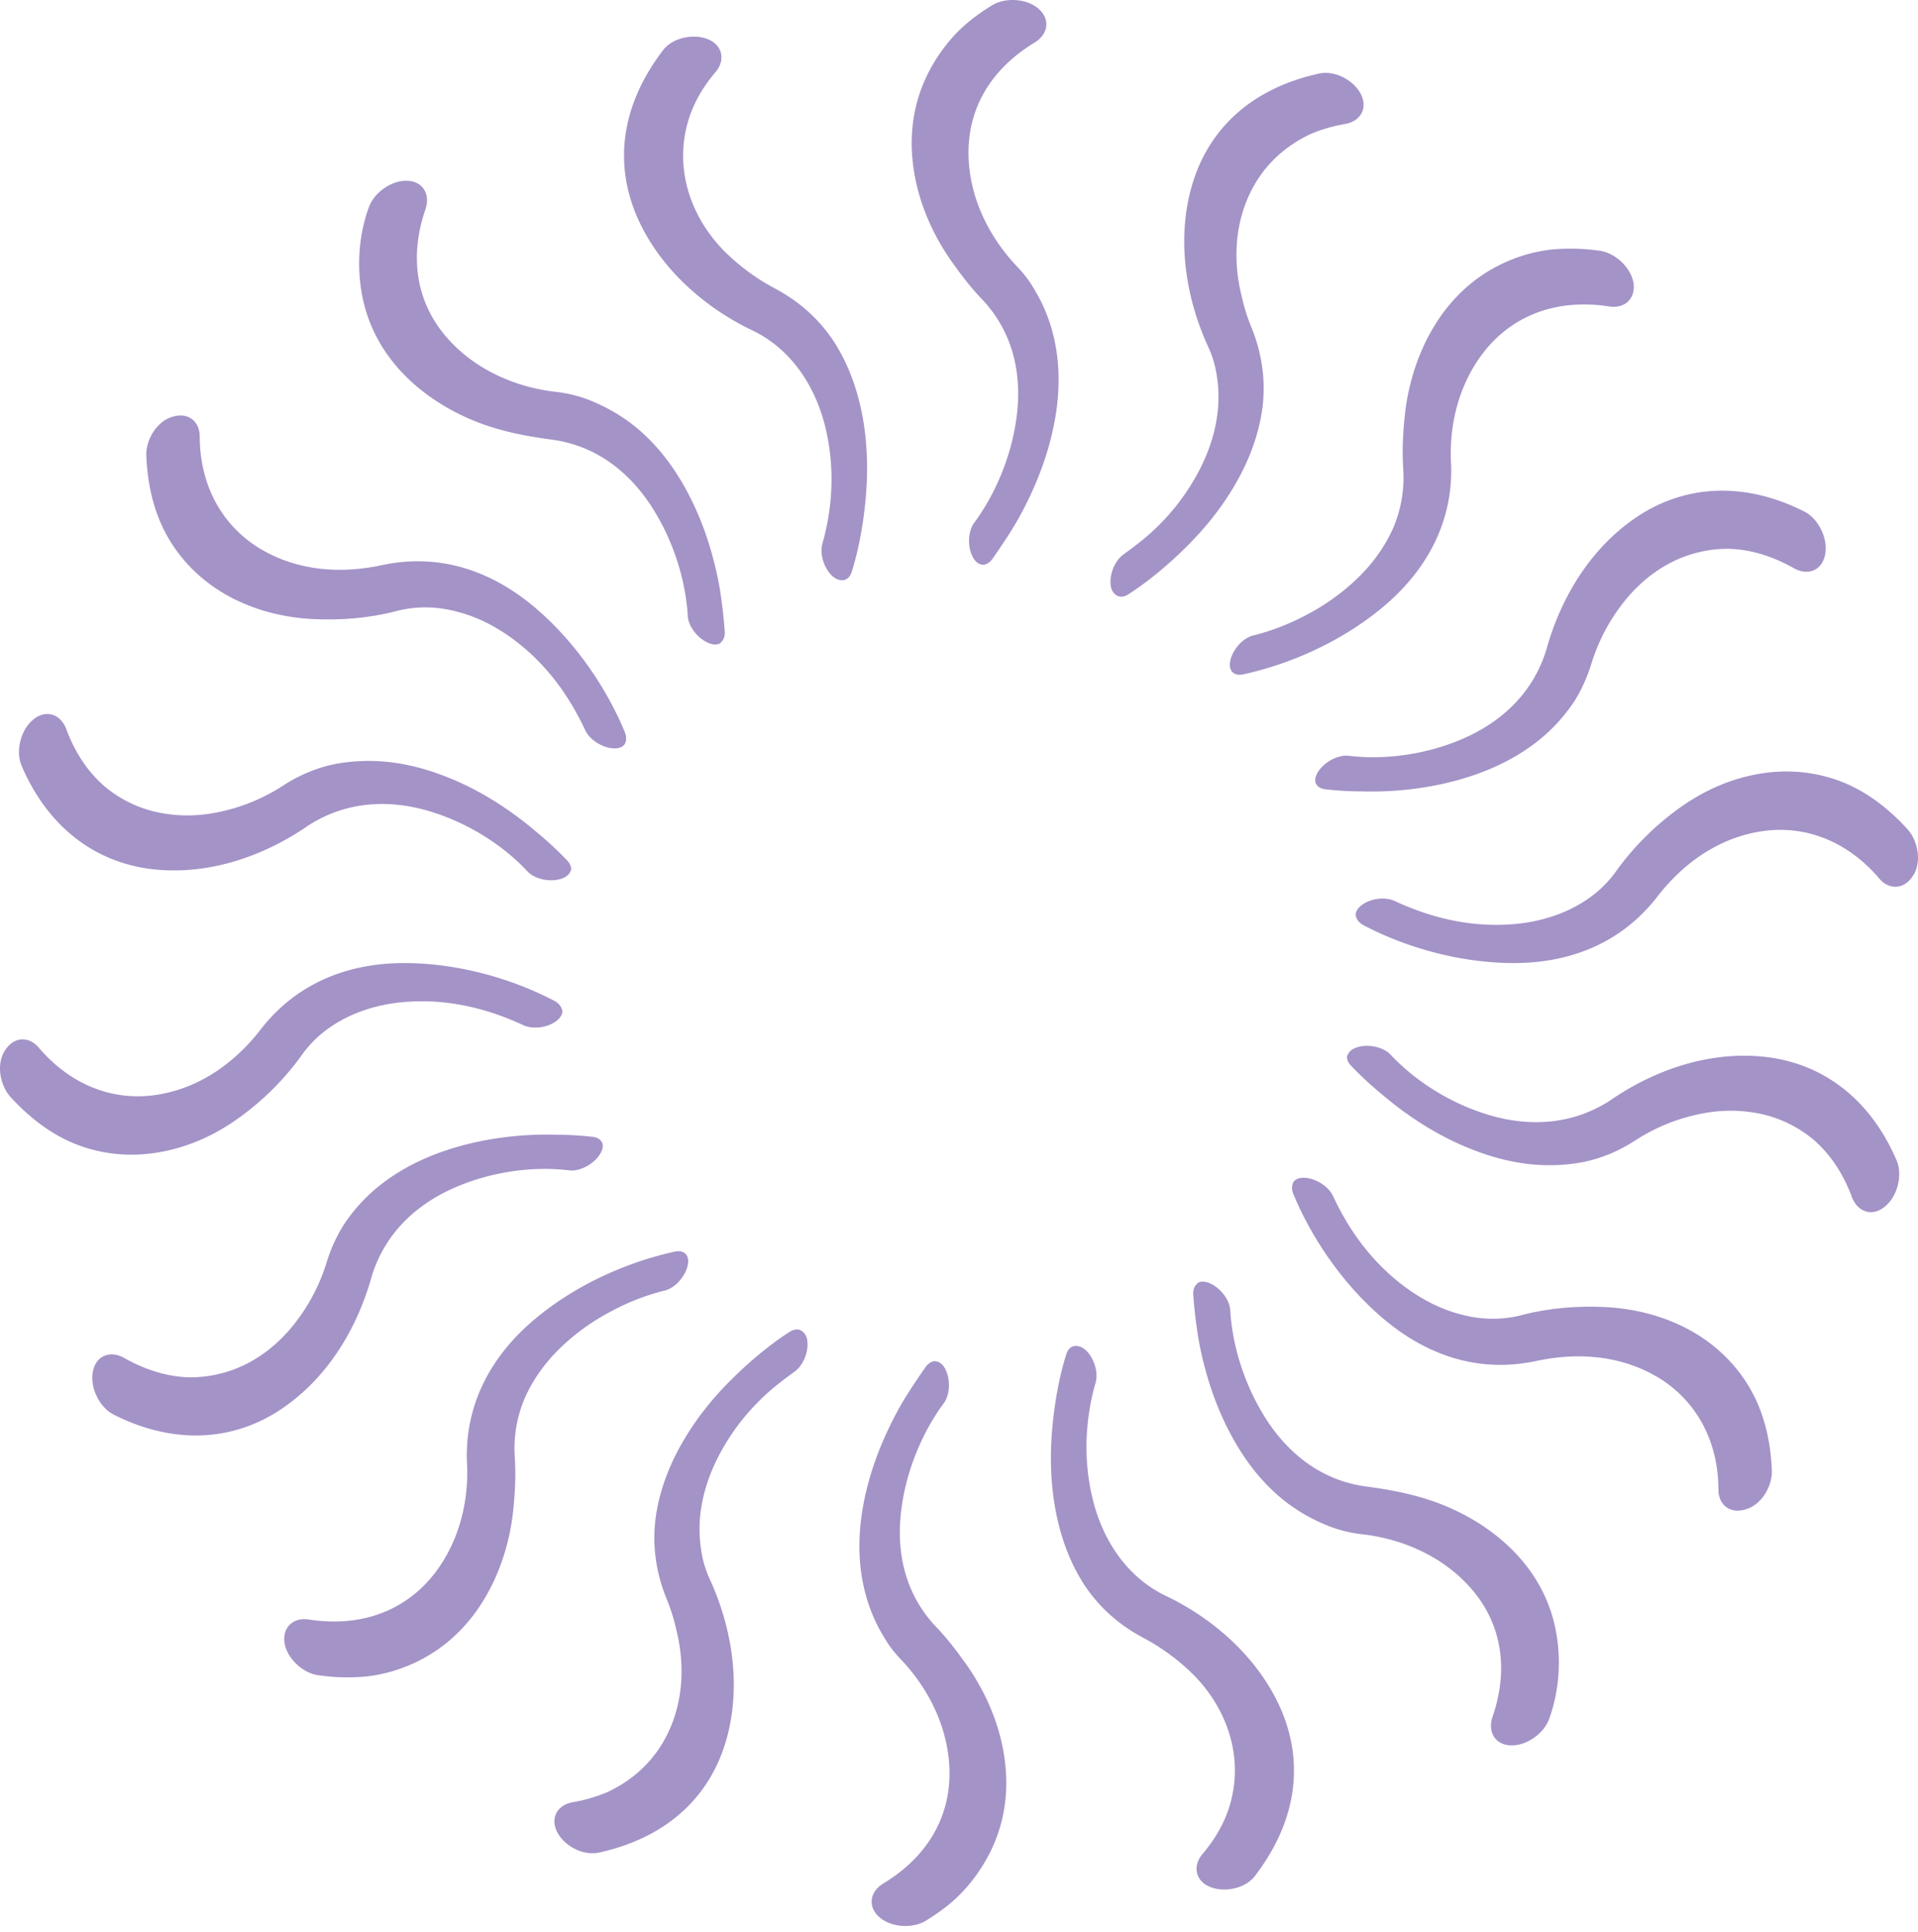 <?xml version="1.0" encoding="UTF-8"?>
<svg data-bbox="0 0 140 140.568" xmlns="http://www.w3.org/2000/svg" viewBox="0 0 140 141" height="141" width="140" data-type="color">
    <g>
        <path fill="#A493C7" d="M98.365 77.027c.073-.258.319-.479.736-.601.76-.233 1.865-.025 2.405.552 1.706 1.828 4.282 3.558 7.276 4.43 3.007.87 6.05.638 8.713-1.068 3.239-2.245 7.264-3.657 11.35-3.203 4.05.454 7.62 2.909 9.621 7.62.417 1.093 0 2.627-.921 3.338-.908.724-1.963.356-2.368-.724-.65-1.754-1.607-3.153-2.785-4.172a8.9 8.9 0 0 0-4.185-1.963c-1.534-.282-3.068-.197-4.54.16a13.6 13.6 0 0 0-4.307 1.84q-1.307.846-2.687 1.288c-.921.307-1.939.454-2.921.504-1.975.098-3.939-.258-5.865-.97-1.927-.7-3.669-1.68-5.203-2.773-.773-.54-1.448-1.104-2.148-1.693a25 25 0 0 1-1.914-1.804c-.257-.27-.343-.552-.282-.786z" data-color="1"/>
        <path fill="#A493C7" d="M94.388 86.304c.135-.233.43-.368.846-.344.798.037 1.743.614 2.074 1.35 1.13 2.417 2.786 4.822 5.338 6.688 1.264.92 2.638 1.607 4.086 1.963 1.485.38 2.958.392 4.43 0 1.927-.503 4.025-.663 6-.565 1.964.099 3.939.553 5.78 1.473 1.828.92 3.387 2.258 4.528 4.025s1.755 3.89 1.865 6.43c.037 1.178-.785 2.54-1.939 2.846-1.129.344-1.988-.355-1.963-1.497-.025-3.754-1.816-6.614-4.479-8.184-2.712-1.595-5.878-1.816-8.945-1.13-4.148.848-7.903-.453-11.069-3.14-3.08-2.614-5.313-6.1-6.54-9.08-.135-.332-.11-.627 0-.848z" data-color="1"/>
        <path fill="#A493C7" d="M87.382 93.666c.22-.16.552-.172.933 0 .748.32 1.448 1.19 1.484 1.976.148 2.54 1.031 5.546 2.761 8.148 1.743 2.601 4.21 4.356 7.314 4.724 2.061.282 3.951.675 5.804 1.472 1.828.786 3.546 1.902 4.957 3.387 1.411 1.497 2.405 3.264 2.859 5.301.442 2.012.43 4.381-.392 6.712-.368 1.117-1.657 2.037-2.81 2-1.154-.024-1.718-.981-1.35-2.073 1.227-3.571.601-6.762-1.387-9.167s-4.969-3.791-8.062-4.16a9.6 9.6 0 0 1-2.908-.773c-.92-.392-1.78-.895-2.564-1.472-1.571-1.178-2.847-2.712-3.866-4.479-1.03-1.779-1.742-3.657-2.22-5.485q-.369-1.38-.553-2.687a36 36 0 0 1-.282-2.577c-.025-.38.086-.663.282-.81z" data-color="1"/>
        <path fill="#A493C7" d="M78.375 98.243c.27-.037.565.025.872.295.576.527.944 1.57.724 2.368-.712 2.479-.958 5.46-.21 8.516.737 3.006 2.492 5.657 5.265 7.019 3.559 1.681 6.823 4.564 8.455 8.27 1.656 3.804 1.276 8.025-1.816 12.124-.7 1.006-2.27 1.313-3.338.883-1.08-.441-1.288-1.534-.552-2.405 1.202-1.411 1.939-2.92 2.22-4.528.283-1.57.136-3.116-.38-4.601-.515-1.473-1.362-2.773-2.417-3.866a15.6 15.6 0 0 0-3.73-2.773c-1.853-.981-3.289-2.294-4.356-3.926-1.068-1.669-1.743-3.571-2.099-5.596s-.368-4.012-.196-5.865c.172-1.878.515-3.731 1.006-5.29.11-.355.307-.563.552-.613z" data-color="1"/>
        <path fill="#A493C7" d="M68.288 99.36c.27.012.54.208.724.589.368.724.343 1.828-.123 2.466-1.522 2.049-2.798 4.945-3.129 8.025-.344 3.129.43 6.05 2.577 8.308.7.724 1.35 1.558 1.926 2.356a17.6 17.6 0 0 1 1.559 2.515c.895 1.779 1.484 3.718 1.607 5.767s-.258 4.05-1.215 5.915a12.2 12.2 0 0 1-1.865 2.675c-.773.847-1.68 1.534-2.748 2.197-.994.613-2.577.503-3.424-.258-.859-.761-.687-1.853.307-2.454 3.24-1.964 4.798-4.81 4.822-7.94.025-3.129-1.374-6.098-3.497-8.356a9.3 9.3 0 0 1-.957-1.153c-.282-.43-.54-.872-.773-1.313a12.3 12.3 0 0 1-1.006-2.774c-.442-1.902-.442-3.902-.086-5.926s1.018-3.915 1.828-5.633c.405-.859.835-1.669 1.3-2.417.234-.38.467-.736.7-1.08.246-.368.491-.736.737-1.08.22-.306.49-.454.736-.442z" data-color="1"/>
        <path fill="#A493C7" d="M58.448 97.09c.233.147.429.356.478.773.11.785-.294 1.816-.97 2.282-.552.393-1.08.798-1.595 1.227-.515.442-1.018.921-1.509 1.461a16.2 16.2 0 0 0-2.54 3.718c-.687 1.398-1.116 2.871-1.227 4.356a10 10 0 0 0 .098 2.245c.11.761.331 1.485.65 2.16 1.645 3.608 2.295 7.878 1.154 11.768-1.166 3.975-4.197 6.994-9.179 8.111-1.178.306-2.589-.43-3.129-1.461-.54-1.03 0-2 1.13-2.196a11.3 11.3 0 0 0 2.527-.736 9.7 9.7 0 0 0 2.086-1.313c1.227-1.019 2.11-2.307 2.663-3.767.552-1.461.736-2.994.638-4.516a13 13 0 0 0-.356-2.246 13.5 13.5 0 0 0-.712-2.27c-.785-1.939-1.043-3.877-.81-5.816.258-1.976.958-3.853 1.988-5.632 1.031-1.78 2.295-3.314 3.62-4.614 1.35-1.338 2.798-2.528 4.172-3.411.307-.197.602-.234.822-.111z" data-color="1"/>
        <path fill="#A493C7" d="M50.005 91.482c.209.184.282.49.184.908-.184.785-.908 1.62-1.681 1.804a16.7 16.7 0 0 0-3.89 1.51 16 16 0 0 0-3.644 2.6c-1.13 1.08-2.037 2.32-2.65 3.694a9.35 9.35 0 0 0-.75 4.332c.062 1.006.05 2.037-.036 3.055-.074 1.006-.196 1.963-.43 2.933-.454 1.926-1.251 3.804-2.466 5.448-1.227 1.644-2.798 2.933-4.737 3.755-.957.405-2.024.712-3.14.834a14.8 14.8 0 0 1-3.523-.086c-1.165-.159-2.307-1.251-2.478-2.38-.148-1.154.675-1.877 1.816-1.681 3.755.564 6.798-.626 8.835-2.994 2.024-2.381 2.859-5.534 2.663-8.614-.123-4.234 1.865-7.755 5.018-10.37 3.154-2.625 6.921-4.159 10.062-4.858.38-.099.675-.05.86.122z" data-color="1"/>
        <path fill="#A493C7" d="M43.944 83.359c.11.245.06.576-.185.932-.441.675-1.423 1.215-2.196 1.13-2.491-.308-5.583.024-8.442 1.288-2.86 1.263-5.044 3.399-5.976 6.405-1.055 3.816-3.227 7.473-6.651 9.755-3.387 2.258-7.718 2.663-12.259.344-1.018-.565-1.693-2-1.448-3.141.234-1.142 1.277-1.534 2.283-.958 1.632.921 3.264 1.387 4.822 1.412a9.13 9.13 0 0 0 4.467-1.178c1.362-.773 2.466-1.817 3.374-3.044a13.8 13.8 0 0 0 2.11-4.172 11.6 11.6 0 0 1 1.228-2.712 12.6 12.6 0 0 1 1.914-2.27c1.448-1.337 3.19-2.331 5.117-3.03 1.927-.7 3.902-1.068 5.768-1.228a26 26 0 0 1 2.724-.073c.92 0 1.803.061 2.625.147.369.037.626.196.724.43z" data-color="1"/>
        <path fill="#A493C7" d="M41.035 73.702c.05.27-.086.552-.417.81-.638.49-1.73.65-2.454.294-2.418-1.117-5.24-1.902-8.393-1.693-3.08.196-6.074 1.472-7.792 3.963a20.1 20.1 0 0 1-4.246 4.295c-1.57 1.19-3.375 2.11-5.375 2.577-2 .466-4.037.454-6.061-.172-2-.614-3.841-1.865-5.547-3.73-.773-.884-1.043-2.442-.356-3.424.638-.982 1.755-1.006 2.467-.123 2.454 2.86 5.644 3.903 8.7 3.387 3.104-.515 5.681-2.393 7.57-4.884 2.651-3.325 6.382-4.736 10.48-4.712s8.013 1.264 10.86 2.761c.307.172.503.405.552.65z" data-color="1"/>
        <path fill="#A493C7" d="M41.648 63.554c-.073.257-.319.478-.736.6-.76.234-1.865.026-2.405-.551-1.706-1.829-4.282-3.559-7.277-4.43-3.006-.871-6.05-.638-8.712 1.068-3.24 2.245-7.264 3.656-11.35 3.202-4.05-.454-7.62-2.908-9.62-7.62-.418-1.092 0-2.626.92-3.338.908-.724 1.963-.355 2.368.724.65 1.755 1.607 3.154 2.785 4.172a8.9 8.9 0 0 0 4.185 1.964c1.534.282 3.067.196 4.54-.16a13.7 13.7 0 0 0 4.307-1.84 11.2 11.2 0 0 1 2.687-1.289c.92-.307 1.94-.454 2.92-.503 1.976-.098 3.94.258 5.866.97 1.927.699 3.67 1.68 5.203 2.773.773.54 1.448 1.104 2.147 1.693.7.59 1.338 1.203 1.915 1.804.257.27.343.552.282.785z" data-color="1"/>
        <path fill="#A493C7" d="M45.624 54.277c-.135.233-.43.368-.846.343-.798-.036-1.743-.613-2.074-1.35-1.129-2.417-2.786-4.822-5.338-6.687-1.264-.92-2.638-1.607-4.086-1.963-1.485-.38-2.957-.393-4.43 0-1.926.503-4.025.662-6 .564-1.964-.098-3.94-.552-5.78-1.472-1.828-.92-3.387-2.258-4.528-4.025s-1.755-3.89-1.865-6.43c-.037-1.178.785-2.54 1.939-2.847 1.129-.343 1.988.356 1.963 1.497.025 3.755 1.816 6.614 4.48 8.185 2.71 1.595 5.877 1.816 8.944 1.129 4.148-.847 7.903.454 11.069 3.141 3.08 2.614 5.313 6.099 6.54 9.08.135.332.11.626 0 .847z" data-color="1"/>
        <path fill="#A493C7" d="M52.618 46.914c-.22.16-.552.172-.933 0-.748-.319-1.448-1.19-1.484-1.975-.148-2.54-1.031-5.547-2.761-8.148-1.743-2.601-4.21-4.356-7.314-4.724-2.061-.282-3.95-.675-5.804-1.473-1.828-.785-3.546-1.902-4.957-3.387-1.411-1.497-2.405-3.264-2.86-5.3-.441-2.013-.429-4.381.393-6.713.369-1.116 1.657-2.037 2.81-2 1.154.025 1.718.982 1.35 2.074-1.227 3.57-.601 6.761 1.387 9.166s4.97 3.792 8.062 4.16a9.6 9.6 0 0 1 2.908.773c.92.393 1.78.896 2.565 1.473 1.57 1.178 2.846 2.711 3.865 4.479 1.03 1.779 1.742 3.656 2.22 5.484q.369 1.38.553 2.688c.123.846.22 1.718.282 2.577.025.38-.086.662-.282.81z" data-color="1"/>
        <path fill="#A493C7" d="M61.625 42.337c-.27.037-.564-.024-.871-.294-.577-.528-.945-1.57-.724-2.368.712-2.48.957-5.46.209-8.516-.737-3.007-2.491-5.657-5.265-7.02-3.558-1.68-6.822-4.564-8.454-8.27-1.657-3.804-1.276-8.025 1.816-12.123.7-1.007 2.27-1.313 3.337-.884 1.08.442 1.289 1.534.553 2.405-1.203 1.411-1.94 2.92-2.221 4.528-.283 1.57-.135 3.117.38 4.602.515 1.472 1.362 2.773 2.417 3.865a15.5 15.5 0 0 0 3.73 2.773c1.854.982 3.29 2.295 4.357 3.927 1.067 1.669 1.742 3.57 2.098 5.595s.368 4.013.197 5.866c-.172 1.877-.516 3.73-1.007 5.289-.11.355-.306.564-.552.613z" data-color="1"/>
        <path fill="#A493C7" d="M71.711 41.209c-.27-.013-.54-.21-.724-.59-.368-.724-.343-1.828.123-2.466 1.522-2.05 2.798-4.945 3.13-8.025.343-3.13-.43-6.05-2.578-8.307-.7-.724-1.35-1.559-1.926-2.356a17.6 17.6 0 0 1-1.559-2.516c-.895-1.78-1.484-3.718-1.607-5.767s.258-4.05 1.215-5.915a12.2 12.2 0 0 1 1.865-2.675c.773-.846 1.681-1.534 2.749-2.196.993-.614 2.576-.503 3.423.257.86.761.687 1.853-.307 2.455-3.24 1.963-4.797 4.81-4.822 7.939s1.374 6.098 3.497 8.356c.356.368.675.749.957 1.154q.423.647.773 1.313a12.3 12.3 0 0 1 1.007 2.773c.441 1.902.441 3.902.085 5.927s-1.018 3.914-1.828 5.632a24 24 0 0 1-1.3 2.417c-.234.38-.467.737-.7 1.08-.245.368-.49.736-.736 1.08-.221.307-.491.454-.737.442z" data-color="1"/>
        <path fill="#A493C7" d="M81.554 43.49c-.234-.146-.43-.355-.48-.772-.11-.786.295-1.816.97-2.283.553-.392 1.08-.797 1.596-1.227.515-.441 1.018-.92 1.509-1.46a16.2 16.2 0 0 0 2.54-3.718c.687-1.399 1.117-2.871 1.227-4.356a10 10 0 0 0-.098-2.246 7.6 7.6 0 0 0-.65-2.16c-1.645-3.607-2.295-7.877-1.154-11.767 1.166-3.976 4.197-6.994 9.179-8.111 1.178-.307 2.589.43 3.129 1.46s0 2-1.13 2.197c-.92.16-1.754.405-2.527.736a9.7 9.7 0 0 0-2.086 1.313c-1.227 1.018-2.11 2.307-2.663 3.767s-.736 2.994-.638 4.516c.05.76.172 1.497.356 2.245.172.773.405 1.534.712 2.27.785 1.94 1.043 3.878.81 5.817-.258 1.975-.958 3.853-1.988 5.632-1.031 1.78-2.295 3.313-3.62 4.614-1.35 1.337-2.798 2.528-4.172 3.411-.307.197-.602.233-.823.11z" data-color="1"/>
        <path fill="#A493C7" d="M89.996 49.086c-.209-.184-.282-.49-.184-.908.184-.785.908-1.62 1.68-1.803 1.252-.307 2.59-.81 3.89-1.51a16 16 0 0 0 3.645-2.601c1.129-1.08 2.037-2.32 2.651-3.694a9.36 9.36 0 0 0 .748-4.331 21 21 0 0 1 .037-3.056c.073-1.006.196-1.963.429-2.933.454-1.926 1.252-3.803 2.467-5.448 1.227-1.644 2.798-2.933 4.736-3.755a11.3 11.3 0 0 1 3.142-.834 15 15 0 0 1 3.521.086c1.166.16 2.307 1.252 2.479 2.38.147 1.154-.675 1.878-1.816 1.681-3.755-.564-6.798.626-8.835 2.995-2.025 2.38-2.859 5.534-2.663 8.614.123 4.233-1.865 7.755-5.019 10.368-3.153 2.627-6.92 4.16-10.062 4.86-.38.098-.674.049-.859-.123z" data-color="1"/>
        <path fill="#A493C7" d="M96.057 57.222c-.11-.246-.061-.577.184-.933.442-.675 1.424-1.215 2.197-1.129 2.491.307 5.583-.024 8.442-1.288s5.043-3.4 5.976-6.405c1.055-3.817 3.227-7.473 6.651-9.756 3.386-2.258 7.718-2.663 12.258-.343 1.019.564 1.693 2 1.448 3.141-.233 1.141-1.276 1.534-2.282.957-1.632-.92-3.264-1.386-4.823-1.411a9.1 9.1 0 0 0-4.466 1.178c-1.362.773-2.467 1.816-3.375 3.043a13.8 13.8 0 0 0-2.11 4.172c-.307.982-.712 1.89-1.227 2.712a12.6 12.6 0 0 1-1.915 2.27c-1.448 1.338-3.19 2.332-5.117 3.031-1.926.7-3.902 1.068-5.767 1.227-.945.074-1.841.098-2.724.074-.92 0-1.804-.062-2.626-.148-.368-.036-.626-.196-.724-.429z" data-color="1"/>
        <path fill="#A493C7" d="M98.965 66.88c-.05-.27.086-.553.417-.81.638-.492 1.73-.651 2.454-.295 2.417 1.116 5.24 1.902 8.393 1.693 3.08-.196 6.074-1.472 7.792-3.963a20.1 20.1 0 0 1 4.246-4.295c1.571-1.19 3.374-2.11 5.375-2.577 2-.466 4.037-.454 6.061.172 2.001.613 3.841 1.865 5.547 3.73.773.884 1.043 2.442.356 3.424-.638.981-1.755 1.006-2.467.122-2.454-2.859-5.644-3.902-8.7-3.386-3.104.515-5.681 2.392-7.571 4.883-2.65 3.326-6.381 4.737-10.479 4.712-4.099-.024-8.013-1.264-10.86-2.76-.307-.172-.503-.406-.552-.65z" data-color="1"/>
    </g>
</svg>
